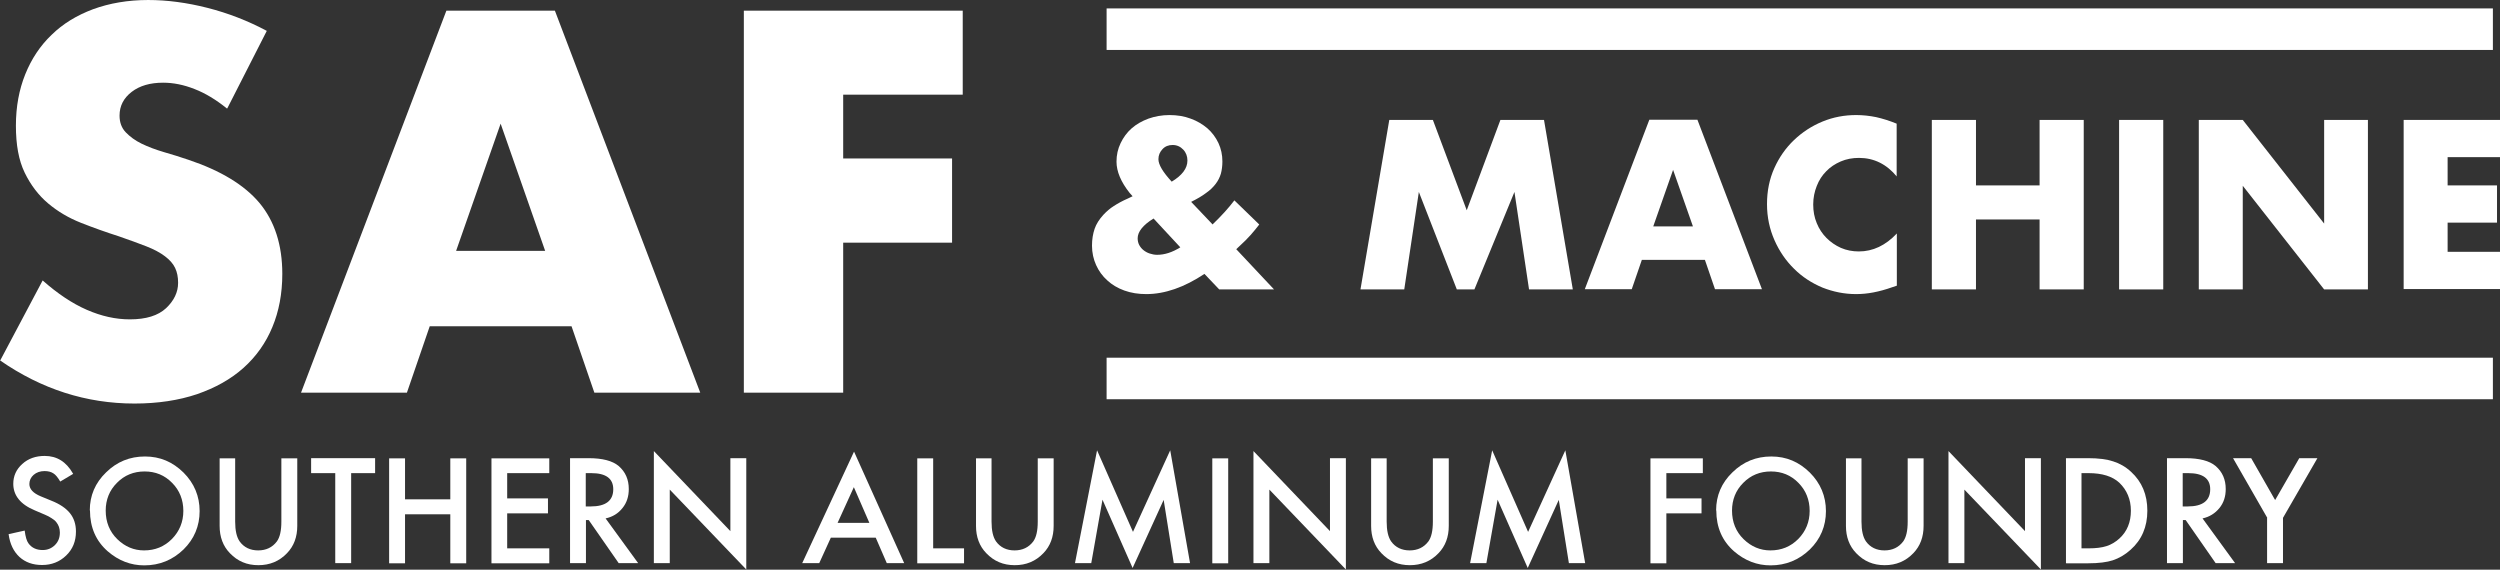 <svg xmlns="http://www.w3.org/2000/svg" id="Layer_2" viewBox="0 0 133.63 30.45"><rect x="0" y="0" width="133.63" height="30.45" fill="#333333" stroke="none"/><defs><style>.cls-1{isolation:isolate;}.cls-2{fill:#fff;}</style></defs><g id="SAF_Logo"><g id="SOUTHERN_ALUMINUM_FOUNDRY"><g class="cls-1"><g class="cls-1"><path class="cls-2" d="M64.8,12.01c.48-.46.87-.89,1.18-1.3l1.33,1.29c-.14.18-.29.37-.46.56-.17.19-.37.39-.59.59l-.18.17,2.02,2.15h-2.93l-.79-.83c-1.08.72-2.12,1.08-3.11,1.08-.42,0-.81-.06-1.17-.19s-.66-.31-.91-.54c-.26-.23-.46-.51-.6-.82s-.22-.66-.22-1.04c0-.34.05-.63.14-.9.09-.26.25-.51.47-.75.17-.18.35-.34.56-.47.2-.13.45-.27.75-.4l.25-.12-.16-.18c-.46-.58-.7-1.14-.7-1.67,0-.35.07-.68.22-.99s.34-.57.59-.79c.25-.22.55-.39.9-.52.34-.12.72-.19,1.12-.19s.79.06,1.13.19c.34.12.64.3.9.52.25.22.45.49.59.79.14.3.21.63.21.98,0,.24-.03.46-.08.65-.06.2-.15.38-.28.55-.13.17-.3.34-.52.49-.21.16-.47.31-.79.47l1.14,1.2ZM61.66,11.68c-.57.35-.85.71-.85,1.06,0,.13.03.25.08.35.06.11.13.2.23.28.1.08.21.14.33.18.12.04.26.07.4.07.4,0,.81-.13,1.24-.4l-1.43-1.54ZM62.63,9.71c.56-.34.84-.71.84-1.13,0-.22-.07-.42-.22-.58-.15-.16-.34-.25-.57-.25-.22,0-.4.07-.54.22s-.22.32-.22.54c0,.29.24.69.71,1.2Z"></path><path class="cls-2" d="M72.72,15.47l1.54-9.06h2.33l1.81,4.83,1.8-4.83h2.33l1.54,9.06h-2.34l-.78-5.21-2.14,5.21h-.94l-2.03-5.21-.78,5.21h-2.34Z"></path><path class="cls-2" d="M91.12,13.89h-3.36l-.54,1.57h-2.51l3.45-9.06h2.57l3.45,9.06h-2.51l-.54-1.57ZM90.49,12.1l-1.06-3.02-1.06,3.02h2.11Z"></path><path class="cls-2" d="M101.39,9.44c-.54-.66-1.22-1-2.02-1-.35,0-.68.06-.98.19-.3.13-.56.3-.77.52-.22.22-.39.48-.51.79-.12.3-.19.63-.19.99s.06.69.19,1c.12.3.3.57.52.79.22.22.48.4.77.53.3.13.62.19.96.19.75,0,1.43-.32,2.03-.96v2.79l-.24.08c-.36.13-.7.22-1.01.28-.31.06-.62.09-.93.09-.62,0-1.22-.12-1.8-.35-.57-.24-1.08-.57-1.51-1-.44-.43-.79-.94-1.05-1.53-.26-.59-.4-1.23-.4-1.93s.13-1.34.39-1.92c.26-.58.61-1.08,1.05-1.5.44-.42.94-.75,1.52-.99.58-.24,1.18-.35,1.81-.35.36,0,.71.04,1.06.11.35.08.71.19,1.1.35v2.81Z"></path><path class="cls-2" d="M105.62,9.91h3.4v-3.5h2.36v9.06h-2.36v-3.74h-3.4v3.74h-2.36V6.41h2.36v3.5Z"></path><path class="cls-2" d="M115.63,6.41v9.06h-2.36V6.41h2.36Z"></path><path class="cls-2" d="M117.53,15.47V6.41h2.35l4.35,5.54v-5.54h2.34v9.06h-2.34l-4.35-5.54v5.54h-2.35Z"></path><path class="cls-2" d="M133.63,8.4h-2.8v1.51h2.64v1.99h-2.64v1.56h2.8v1.99h-5.15V6.41h5.15v1.99Z"></path></g></g><g class="cls-1"><g class="cls-1"><path class="cls-2" d="M12.13,5.8c-.58-.47-1.16-.82-1.73-1.04-.58-.23-1.14-.34-1.68-.34-.69,0-1.25.16-1.68.49-.43.33-.65.75-.65,1.27,0,.36.11.66.33.89.22.23.5.44.85.61.35.17.75.32,1.19.45.44.13.88.26,1.31.41,1.73.58,3,1.35,3.81,2.32.8.97,1.21,2.23,1.21,3.78,0,1.05-.18,2-.53,2.84-.35.85-.87,1.58-1.54,2.18-.68.61-1.51,1.07-2.49,1.41-.98.33-2.1.5-3.34.5-2.58,0-4.97-.77-7.18-2.3l2.27-4.28c.79.7,1.58,1.23,2.36,1.57.78.34,1.54.51,2.3.51.87,0,1.51-.2,1.94-.6.42-.4.64-.85.64-1.35,0-.31-.05-.57-.16-.8-.11-.23-.29-.43-.54-.62-.25-.19-.58-.37-.99-.53-.41-.16-.9-.34-1.48-.54-.69-.22-1.36-.46-2.02-.72-.66-.26-1.25-.61-1.76-1.04s-.93-.98-1.25-1.64c-.32-.66-.47-1.49-.47-2.51s.17-1.93.5-2.75c.33-.82.8-1.53,1.41-2.11.6-.59,1.34-1.04,2.22-1.37.88-.32,1.86-.49,2.94-.49,1.01,0,2.07.14,3.17.42,1.1.28,2.16.69,3.17,1.23l-2.11,4.14Z"></path><path class="cls-2" d="M30.55,17.44h-7.58l-1.22,3.55h-5.66L23.86.57h5.8l7.77,20.42h-5.66l-1.22-3.55ZM29.14,13.41l-2.38-6.8-2.38,6.8h4.77Z"></path><path class="cls-2" d="M51.46,5.06h-6.39v3.41h5.82v4.5h-5.82v8.02h-5.31V.57h11.7v4.5Z"></path></g></g><rect class="cls-2" x="59.15" y=".45" width="74.1" height="2.22"></rect><rect class="cls-2" x="59.15" y="19.12" width="74.1" height="2.22"></rect><g class="cls-1"><g class="cls-1"><path class="cls-2" d="M3.91,25.33l-.69.41c-.13-.22-.25-.37-.37-.44-.12-.08-.28-.12-.47-.12-.23,0-.43.07-.58.2-.15.13-.23.3-.23.49,0,.27.2.49.61.66l.56.23c.46.18.79.41,1,.67.21.26.32.59.32.98,0,.52-.17.94-.52,1.28-.35.34-.78.51-1.29.51-.49,0-.89-.14-1.21-.43-.31-.29-.51-.69-.58-1.22l.86-.19c.04.33.11.56.2.68.17.24.43.36.76.36.26,0,.48-.09.66-.27s.26-.4.26-.67c0-.11-.02-.21-.05-.3-.03-.09-.08-.17-.14-.25-.06-.08-.15-.15-.25-.21-.1-.07-.22-.13-.36-.19l-.54-.23c-.77-.32-1.15-.8-1.15-1.42,0-.42.16-.77.48-1.06.32-.29.72-.43,1.2-.43.65,0,1.15.31,1.51.94Z"></path><path class="cls-2" d="M4.8,27.28c0-.79.29-1.47.87-2.03.58-.57,1.27-.85,2.08-.85s1.48.29,2.06.86c.57.57.86,1.26.86,2.06s-.29,1.49-.86,2.05c-.58.56-1.28.85-2.1.85-.72,0-1.37-.25-1.95-.75-.63-.55-.95-1.28-.95-2.18ZM5.65,27.29c0,.62.21,1.13.62,1.53.41.4.89.6,1.43.6.59,0,1.08-.2,1.49-.61.4-.41.61-.91.61-1.5s-.2-1.1-.6-1.5c-.4-.41-.89-.61-1.47-.61s-1.08.2-1.48.61c-.4.4-.6.9-.6,1.49Z"></path><path class="cls-2" d="M12.57,24.5v3.38c0,.48.08.83.24,1.06.23.32.57.48.99.48s.76-.16,1-.48c.16-.22.24-.57.24-1.06v-3.38h.85v3.61c0,.59-.18,1.08-.55,1.46-.41.43-.92.64-1.53.64s-1.11-.21-1.52-.64c-.37-.38-.55-.87-.55-1.46v-3.61h.85Z"></path><path class="cls-2" d="M18.77,25.29v4.81h-.85v-4.81h-1.29v-.8h3.42v.8h-1.29Z"></path><path class="cls-2" d="M21.65,26.69h2.42v-2.19h.85v5.61h-.85v-2.62h-2.42v2.62h-.85v-5.61h.85v2.19Z"></path><path class="cls-2" d="M29.36,25.29h-2.25v1.35h2.18v.8h-2.18v1.87h2.25v.8h-3.09v-5.61h3.09v.8Z"></path><path class="cls-2" d="M32.37,27.71l1.74,2.39h-1.04l-1.6-2.3h-.15v2.3h-.85v-5.61h.99c.74,0,1.28.14,1.61.42.36.31.54.72.54,1.23,0,.4-.11.74-.34,1.02-.23.29-.53.47-.9.55ZM31.31,27.07h.27c.8,0,1.2-.31,1.2-.92,0-.57-.39-.86-1.17-.86h-.3v1.78Z"></path><path class="cls-2" d="M34.95,30.1v-5.99l4.09,4.28v-3.9h.85v5.95l-4.09-4.27v3.93h-.85Z"></path><path class="cls-2" d="M46.81,28.74h-2.4l-.62,1.36h-.91l2.77-5.96,2.68,5.96h-.93l-.59-1.36ZM46.47,27.95l-.83-1.91-.87,1.91h1.7Z"></path><path class="cls-2" d="M49.88,24.5v4.81h1.65v.8h-2.5v-5.61h.85Z"></path><path class="cls-2" d="M53,24.5v3.38c0,.48.08.83.24,1.06.23.32.57.48.99.48s.76-.16,1-.48c.16-.22.24-.57.24-1.06v-3.38h.85v3.61c0,.59-.18,1.08-.55,1.46-.41.43-.92.64-1.53.64s-1.11-.21-1.52-.64c-.37-.38-.55-.87-.55-1.46v-3.61h.85Z"></path><path class="cls-2" d="M57.46,30.1l1.18-6.03,1.92,4.36,1.99-4.36,1.06,6.03h-.87l-.54-3.38-1.66,3.64-1.61-3.65-.6,3.39h-.88Z"></path><path class="cls-2" d="M65.65,24.5v5.61h-.85v-5.61h.85Z"></path><path class="cls-2" d="M67,30.1v-5.99l4.09,4.28v-3.9h.85v5.95l-4.09-4.27v3.93h-.85Z"></path><path class="cls-2" d="M74.12,24.5v3.38c0,.48.08.83.24,1.06.23.32.57.48.99.48s.76-.16,1-.48c.16-.22.24-.57.24-1.06v-3.38h.85v3.61c0,.59-.18,1.08-.55,1.46-.41.43-.92.64-1.53.64s-1.11-.21-1.52-.64c-.37-.38-.55-.87-.55-1.46v-3.61h.85Z"></path><path class="cls-2" d="M78.58,30.1l1.18-6.03,1.92,4.36,1.99-4.36,1.06,6.03h-.87l-.54-3.38-1.66,3.64-1.61-3.65-.6,3.39h-.88Z"></path><path class="cls-2" d="M91.02,25.29h-1.95v1.35h1.88v.8h-1.88v2.67h-.85v-5.61h2.8v.8Z"></path><path class="cls-2" d="M91.73,27.28c0-.79.29-1.47.87-2.03.58-.57,1.27-.85,2.08-.85s1.48.29,2.06.86c.57.57.86,1.26.86,2.06s-.29,1.49-.86,2.05c-.58.56-1.28.85-2.1.85-.72,0-1.37-.25-1.95-.75-.63-.55-.95-1.28-.95-2.18ZM92.58,27.29c0,.62.21,1.13.62,1.53.41.4.89.6,1.43.6.59,0,1.08-.2,1.49-.61.4-.41.61-.91.61-1.5s-.2-1.1-.6-1.5c-.4-.41-.89-.61-1.47-.61s-1.08.2-1.48.61c-.4.4-.6.9-.6,1.49Z"></path><path class="cls-2" d="M99.5,24.5v3.38c0,.48.08.83.24,1.06.23.32.57.48.99.48s.76-.16,1-.48c.16-.22.24-.57.24-1.06v-3.38h.85v3.61c0,.59-.18,1.08-.55,1.46-.41.43-.92.64-1.53.64s-1.11-.21-1.52-.64c-.37-.38-.55-.87-.55-1.46v-3.61h.85Z"></path><path class="cls-2" d="M104.15,30.1v-5.99l4.09,4.28v-3.9h.85v5.95l-4.09-4.27v3.93h-.85Z"></path><path class="cls-2" d="M110.43,30.1v-5.61h1.18c.56,0,1.01.06,1.34.17.35.11.67.29.96.56.58.53.87,1.22.87,2.08s-.3,1.56-.9,2.09c-.3.27-.62.45-.95.56-.31.1-.75.16-1.32.16h-1.16ZM111.27,29.31h.38c.38,0,.7-.04.95-.12.25-.08.48-.22.68-.4.42-.38.62-.88.62-1.49s-.21-1.11-.62-1.5c-.37-.34-.92-.51-1.64-.51h-.38v4.02Z"></path><path class="cls-2" d="M117.73,27.71l1.74,2.39h-1.04l-1.6-2.3h-.15v2.3h-.85v-5.61h.99c.74,0,1.28.14,1.61.42.36.31.54.72.54,1.23,0,.4-.11.74-.34,1.02s-.53.47-.9.55ZM116.67,27.07h.27c.8,0,1.2-.31,1.2-.92,0-.57-.39-.86-1.17-.86h-.3v1.78Z"></path><path class="cls-2" d="M121.19,27.68l-1.83-3.19h.97l1.28,2.24,1.29-2.24h.97l-1.84,3.19v2.42h-.85v-2.42Z"></path></g></g></g></g></svg>